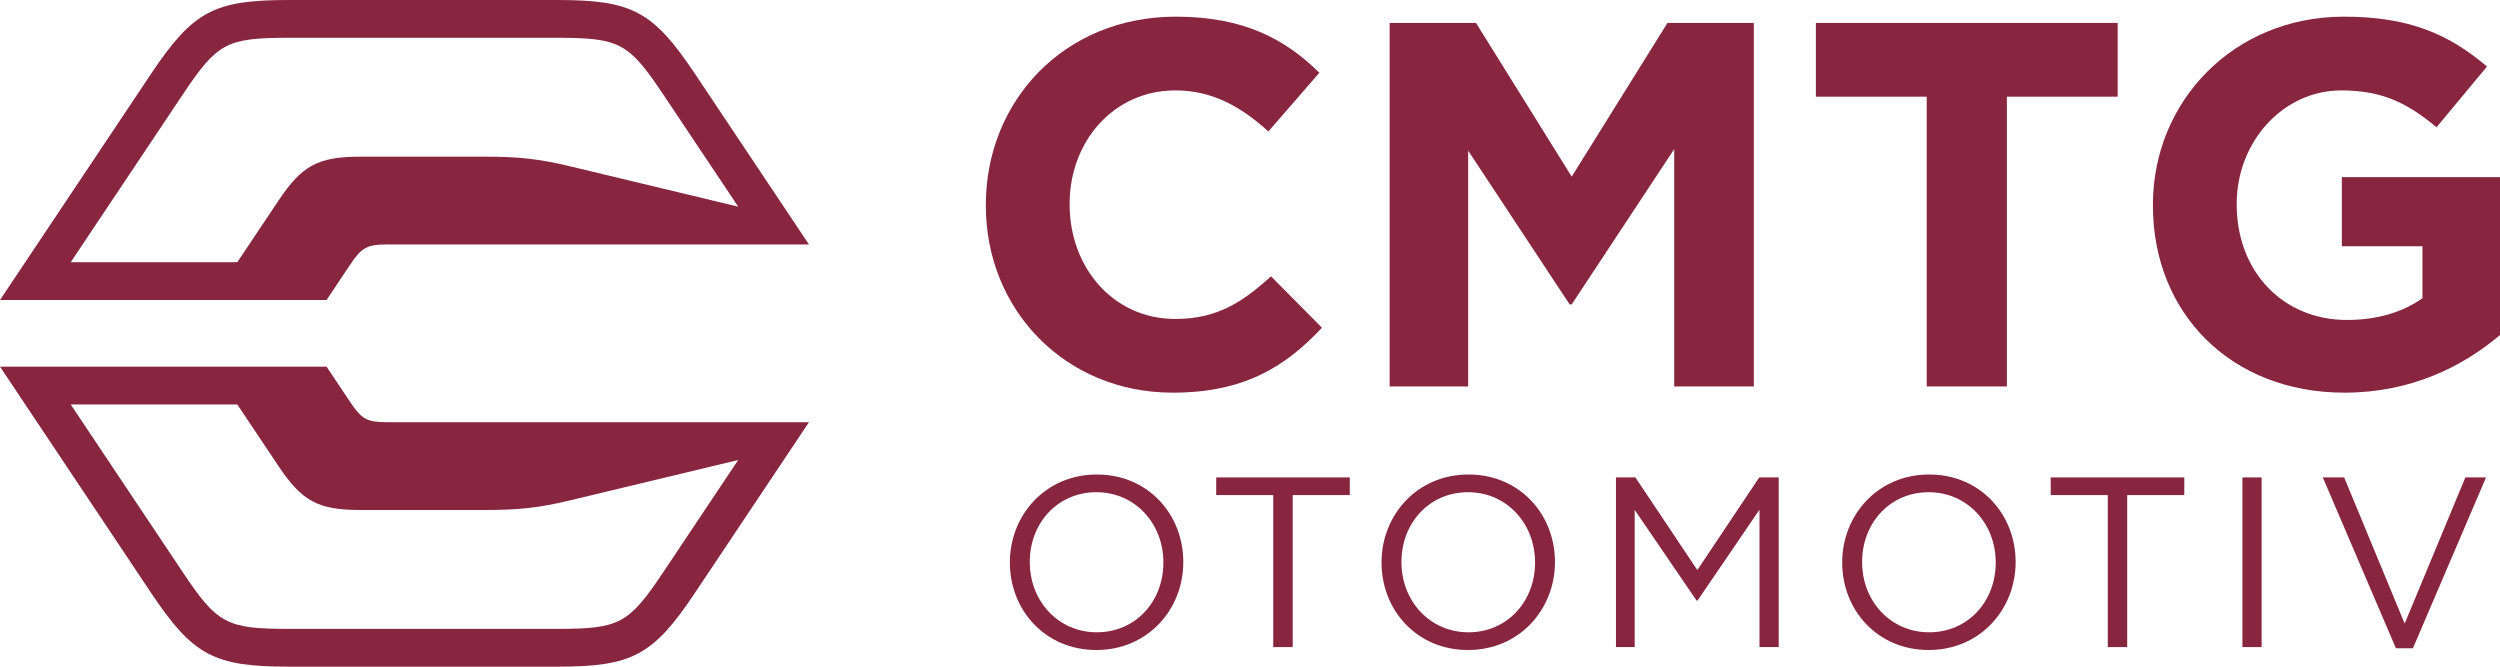 <?xml version="1.0" encoding="UTF-8"?>
<!DOCTYPE svg PUBLIC "-//W3C//DTD SVG 1.1//EN" "http://www.w3.org/Graphics/SVG/1.1/DTD/svg11.dtd">
<!-- Creator: CorelDRAW 2021 (64-Bit) -->
<svg xmlns="http://www.w3.org/2000/svg" xml:space="preserve" width="600px" height="160px" version="1.1" style="shape-rendering:geometricPrecision; text-rendering:geometricPrecision; image-rendering:optimizeQuality; fill-rule:evenodd; clip-rule:evenodd"
viewBox="0 0 600 160"
 xmlns:xlink="http://www.w3.org/1999/xlink"
 xmlns:xodm="http://www.corel.com/coreldraw/odm/2003">
 <defs>
  <style type="text/css">
   <![CDATA[
    .fil0 {fill:#87263E;fill-rule:nonzero}
   ]]>
  </style>
 </defs>
 <g id="Слой_x0020_1">
  <path class="fil0" d="M236.6 49.37l0 -0.25c0,-24.8 18.73,-45.12 45.58,-45.12 16.49,0 26.35,5.49 34.47,13.46l-12.24 14.09c-6.74,-6.11 -13.61,-9.85 -22.35,-9.85 -14.74,0 -25.35,12.22 -25.35,27.18l0 0.24c0,14.96 10.36,27.43 25.35,27.43 9.99,0 16.11,-3.99 22.98,-10.23l12.23 12.34c-8.99,9.6 -18.98,15.58 -35.84,15.58 -25.72,0 -44.83,-19.81 -44.83,-44.87z"/>
  <polygon class="fil0" points="333.51,5.5 354.24,5.5 377.21,42.39 400.19,5.5 420.92,5.5 420.92,92.75 401.81,92.75 401.81,35.79 377.21,73.05 376.71,73.05 352.36,36.16 352.36,92.75 333.51,92.75 "/>
  <polygon class="fil0" points="462.41,23.2 435.81,23.2 435.81,5.5 508.24,5.5 508.24,23.2 481.65,23.2 481.65,92.75 462.41,92.75 "/>
  <path class="fil0" d="M516.7 49.37l0 -0.25c0,-24.8 19.36,-45.12 45.84,-45.12 15.73,0 25.22,4.24 34.34,11.97l-12.12 14.58c-6.74,-5.61 -12.73,-8.85 -22.85,-8.85 -13.99,0 -25.1,12.34 -25.1,27.18l0 0.24c0,15.96 10.99,27.67 26.47,27.67 7,0 13.24,-1.74 18.11,-5.23l0 -12.46 -19.35 0 0 -16.58 37.96 0 0 37.89c-8.99,7.6 -21.36,13.83 -37.34,13.83 -27.23,0 -45.96,-19.07 -45.96,-44.87z"/>
  <path class="fil0" d="M279.21 135.06l0 -0.12c0,-9.25 -6.76,-16.81 -16.08,-16.81 -9.33,0 -15.98,7.44 -15.98,16.69l0 0.12c0,9.25 6.77,16.81 16.09,16.81 9.33,0 15.97,-7.44 15.97,-16.69zm-36.84 0l0 -0.12c0,-11.23 8.46,-21.06 20.87,-21.06 12.42,0 20.75,9.71 20.75,20.94l0 0.12c0,11.23 -8.45,21.06 -20.86,21.06 -12.42,0 -20.76,-9.71 -20.76,-20.94z"/>
  <polygon class="fil0" points="305.58,118.82 291.89,118.82 291.89,114.58 323.95,114.58 323.95,118.82 310.25,118.82 310.25,155.3 305.58,155.3 "/>
  <path class="fil0" d="M368.41 135.06l0 -0.12c0,-9.25 -6.76,-16.81 -16.09,-16.81 -9.33,0 -15.97,7.44 -15.97,16.69l0 0.12c0,9.25 6.76,16.81 16.09,16.81 9.32,0 15.97,-7.44 15.97,-16.69zm-36.84 0l0 -0.12c0,-11.23 8.45,-21.06 20.87,-21.06 12.41,0 20.75,9.71 20.75,20.94l0 0.12c0,11.23 -8.45,21.06 -20.87,21.06 -12.42,0 -20.75,-9.71 -20.75,-20.94z"/>
  <polygon class="fil0" points="387.83,114.58 392.49,114.58 407.36,136.81 422.22,114.58 426.89,114.58 426.89,155.3 422.28,155.3 422.28,122.32 407.41,144.13 407.18,144.13 392.32,122.37 392.32,155.3 387.83,155.3 "/>
  <path class="fil0" d="M478.97 135.06l0 -0.12c0,-9.25 -6.77,-16.81 -16.09,-16.81 -9.32,0 -15.97,7.44 -15.97,16.69l0 0.12c0,9.25 6.76,16.81 16.09,16.81 9.33,0 15.97,-7.44 15.97,-16.69zm-36.84 0l0 -0.12c0,-11.23 8.45,-21.06 20.87,-21.06 12.41,0 20.75,9.71 20.75,20.94l0 0.12c0,11.23 -8.45,21.06 -20.87,21.06 -12.42,0 -20.75,-9.71 -20.75,-20.94z"/>
  <polygon class="fil0" points="505.87,118.82 492.17,118.82 492.17,114.58 524.23,114.58 524.23,118.82 510.53,118.82 510.53,155.3 505.87,155.3 "/>
  <polygon class="fil0" points="538.18,155.3 542.79,155.3 542.79,114.58 538.18,114.58 "/>
  <polygon class="fil0" points="557.47,114.58 562.6,114.58 577.12,149.66 591.69,114.58 596.65,114.58 579.1,155.59 575.02,155.59 "/>
  <path class="fil0" d="M43.8 22.78c8.38,-12.56 10.54,-13.71 25.66,-13.71l64.14 0c15.11,0 17.27,1.15 25.65,13.71l17.92 26.82c0,0 -32.69,-7.85 -40.23,-9.66 -7.54,-1.81 -12.45,-2.34 -20.45,-2.34l-29.93 0c-10.2,0 -14.07,2.07 -19.72,10.54l-9.89 14.79 -39.98 0 26.83 -40.15zm123.01 -5.04c-10.14,-15.17 -15.17,-17.74 -33.21,-17.74 -23.01,0 -42.92,0 -64.14,0 -18.04,0 -23.08,2.57 -33.22,17.74 -4.07,6.09 -25.96,38.86 -36.24,54.26l78.37 0c2.5,-3.73 5.06,-7.58 5.75,-8.6 2.7,-4.05 4.04,-4.73 8.85,-4.73 1.69,0 101.18,0 101.18,0 0,0 -21.99,-32.91 -27.34,-40.93z"/>
  <path class="fil0" d="M16.97 97.07l39.98 0 9.89 14.79c5.65,8.47 9.52,10.54 19.72,10.54l29.93 0c8,0 12.91,-0.52 20.45,-2.34 7.54,-1.81 40.23,-9.66 40.23,-9.66l-17.92 26.83c-8.38,12.55 -10.54,13.7 -25.65,13.7l-64.14 0c-15.12,0 -17.28,-1.15 -25.66,-13.7l-26.83 -40.16zm177.18 4.26c0,0 -99.49,0 -101.18,0 -4.81,0 -6.15,-0.68 -8.85,-4.73 -0.69,-1.02 -3.25,-4.86 -5.75,-8.6l-78.37 0c10.28,15.4 32.17,48.17 36.24,54.26 10.14,15.18 15.18,17.74 33.22,17.74 21.22,0 41.13,0 64.14,0 18.04,0 23.07,-2.56 33.21,-17.74 5.35,-8.01 27.34,-40.93 27.34,-40.93z"/>
 </g>
</svg>
